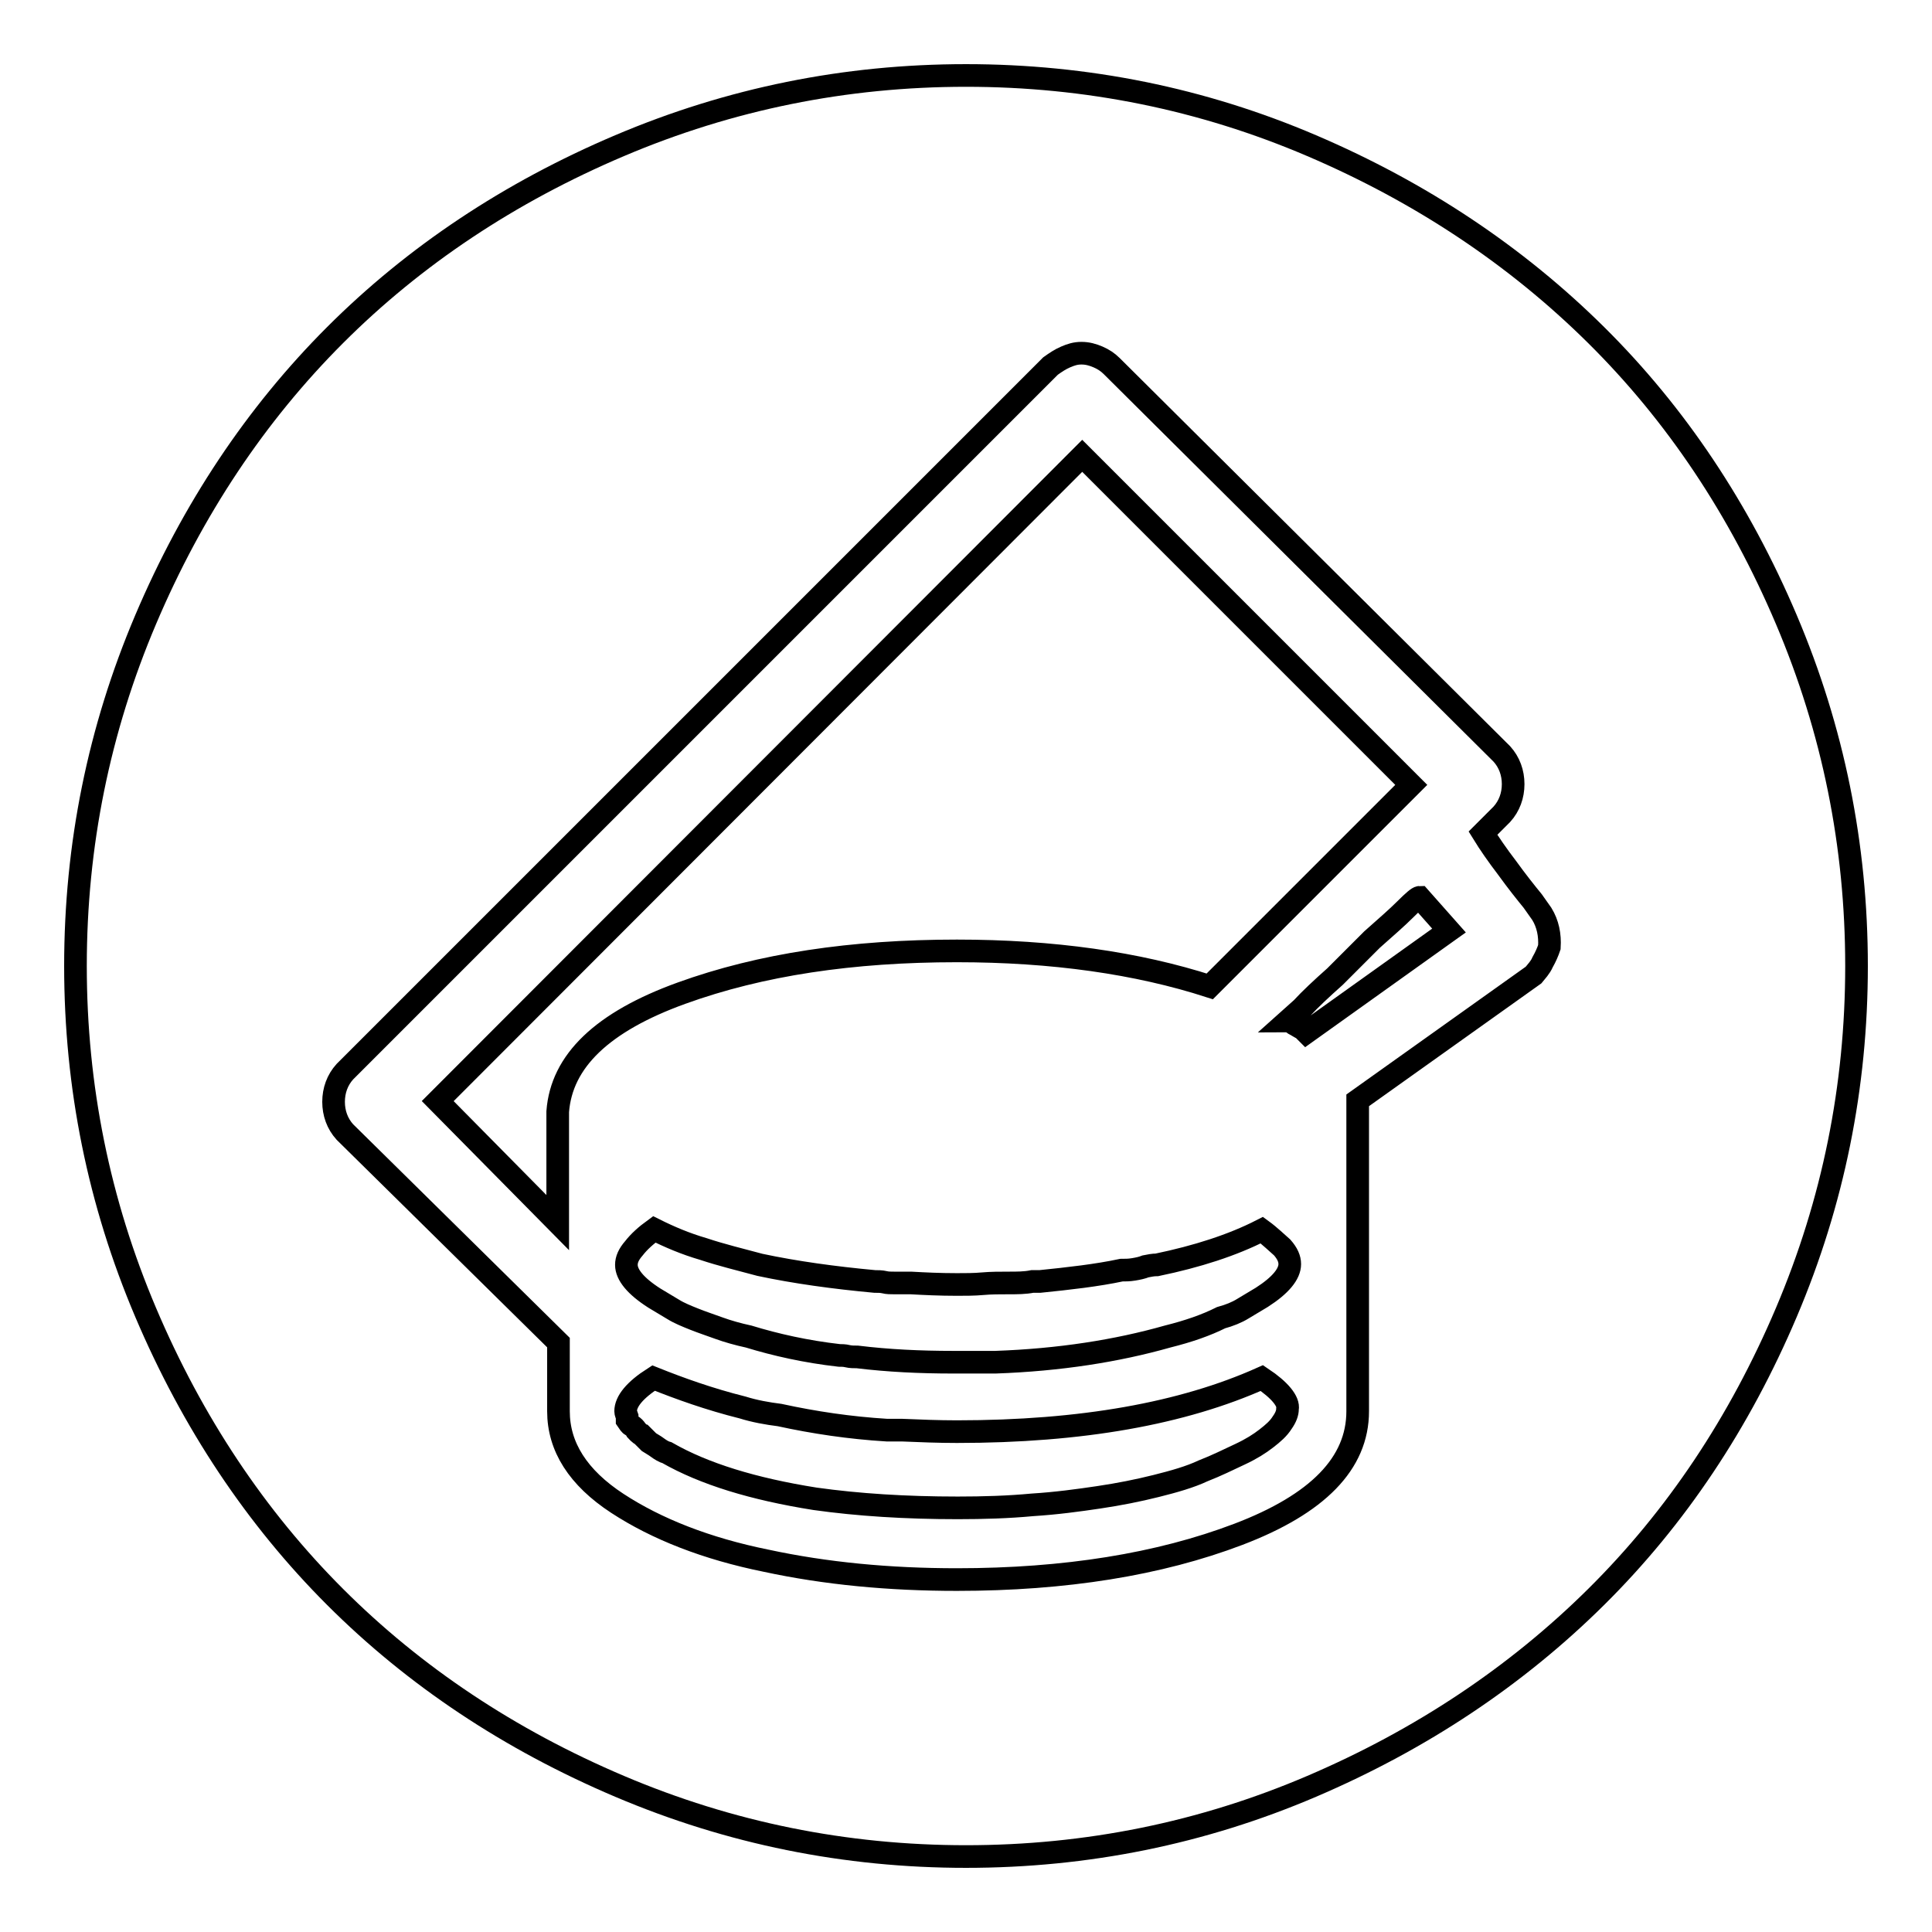 <?xml version="1.0" encoding="utf-8"?>
<!-- Svg Vector Icons : http://www.onlinewebfonts.com/icon -->
<!DOCTYPE svg PUBLIC "-//W3C//DTD SVG 1.1//EN" "http://www.w3.org/Graphics/SVG/1.1/DTD/svg11.dtd">
<svg version="1.1" xmlns="http://www.w3.org/2000/svg" xmlns:xlink="http://www.w3.org/1999/xlink" x="0px" y="0px" viewBox="0 0 256 256" enable-background="new 0 0 256 256" xml:space="preserve">
<g><g><path stroke-width="3" fill-opacity="0" stroke="#000000"  d="M160.3,130.7L187,104l-43.6-43.6L58,145.9L73.9,162v-14.7c0.5-6.7,5.9-11.9,16.4-15.7c10.5-3.8,22.6-5.6,36.5-5.6C139.5,126,150.7,127.6,160.3,130.7z M167.2,163c-3.9,2-8.6,3.5-13.9,4.6c-0.5,0-1,0.1-1.5,0.2c-0.5,0.2-1,0.3-1.6,0.4c-0.6,0.1-1.1,0.1-1.6,0.1c-3.3,0.7-6.9,1.1-10.8,1.5h-1c-1,0.2-2,0.2-3.2,0.2c-1.1,0-2.3,0-3.4,0.1s-2.3,0.1-3.4,0.1c-2.3,0-4.3-0.1-6.1-0.2h-2.2c-0.5,0-0.9,0-1.3-0.1s-0.9-0.1-1.3-0.1c-5.4-0.5-10.5-1.2-15.2-2.2c-2.6-0.7-5.1-1.3-7.5-2.1c-2.4-0.7-4.5-1.6-6.5-2.6c-1.1,0.8-2,1.6-2.7,2.5c-0.7,0.8-1,1.5-1,2.2c0,1.3,1.2,2.8,3.7,4.4l2.5,1.5c0.8,0.5,1.8,0.9,2.8,1.3s2.2,0.8,3.3,1.2c1.1,0.4,2.5,0.8,3.9,1.1c3.6,1.1,7.6,2,12,2.5c0.3,0,0.7,0,1.1,0.1c0.4,0.1,0.9,0.1,1.3,0.1c4.1,0.5,8.3,0.7,12.7,0.7h5.6c8.5-0.3,16.1-1.5,22.8-3.4c2.8-0.7,5.1-1.5,7.1-2.5c1.1-0.3,2.1-0.7,2.9-1.2l2.5-1.5c2.5-1.6,3.7-3.1,3.7-4.4c0-0.7-0.3-1.4-1-2.2C169.2,164.7,168.3,163.8,167.2,163z M167.2,182.6c-10.5,4.7-23.9,7.1-40.4,7.1c-2.5,0-4.9-0.1-7.3-0.2h-2c-4.9-0.3-9.6-1-14.2-2c-1.6-0.2-3.3-0.5-4.9-1c-4.4-1.1-8.3-2.5-11.8-3.9c-2.5,1.6-3.7,3.1-3.7,4.4c0,0.2,0.1,0.4,0.2,0.7v0.5c0.2,0.3,0.4,0.6,0.6,0.7c0.2,0.1,0.5,0.4,0.6,0.6c0.2,0.2,0.4,0.5,0.7,0.6l1,1c0.3,0.2,0.7,0.4,1.1,0.7c0.4,0.3,0.9,0.6,1.3,0.7c4.9,2.8,11.4,4.8,19.6,6.1c5.7,0.8,12,1.2,18.9,1.2c3.4,0,6.7-0.1,9.9-0.4c3.2-0.2,6.1-0.6,8.8-1c2.7-0.4,5.2-0.9,7.6-1.5c2.4-0.6,4.5-1.2,6.2-2c1.8-0.7,3.4-1.5,4.9-2.2c1.5-0.7,2.6-1.4,3.5-2.1s1.6-1.3,2.1-2.1c0.5-0.7,0.7-1.3,0.7-1.8C170.8,185.7,169.6,184.2,167.2,182.6z M128,10c-16,0-31.3,3.1-45.9,9.3c-14.6,6.2-27.2,14.6-37.7,25.1C33.9,54.9,25.5,67.5,19.3,82.1C13.1,96.7,10,112,10,128s3.1,31.3,9.3,45.9c6.2,14.6,14.6,27.2,25.1,37.7c10.5,10.5,23.1,18.9,37.7,25.1c14.6,6.2,29.9,9.3,45.9,9.3s31.3-3.1,45.8-9.3c14.5-6.2,27.1-14.6,37.7-25.1c10.6-10.5,19-23.1,25.2-37.7c6.2-14.6,9.3-29.9,9.3-45.9s-3.1-31.3-9.3-45.9c-6.2-14.6-14.6-27.2-25.2-37.7c-10.6-10.5-23.2-18.9-37.7-25.1C159.3,13.1,144,10,128,10z M203.2,129.2l-23.3,16.6V187c0,6.9-5.3,12.3-15.8,16.3c-10.5,4-23,6-37.3,6c-9,0-17.4-0.8-25.3-2.5c-7.9-1.6-14.5-4.2-19.7-7.6c-5.2-3.4-7.8-7.5-7.8-12.2v-9.1L45.7,150c-1-1.1-1.5-2.5-1.5-4c0-1.5,0.5-2.9,1.5-4l93.5-93.5c0.7-0.5,1.3-0.9,2-1.2c0.7-0.3,1.3-0.5,2.1-0.5s1.5,0.2,2.2,0.5c0.7,0.3,1.3,0.7,1.8,1.2l51.7,51.4c1,1.1,1.5,2.5,1.5,4s-0.5,2.9-1.5,4l-2.5,2.5c0.8,1.3,1.9,2.9,3.2,4.6c1.3,1.8,2.5,3.3,3.4,4.4l1.2,1.7c0.8,1.3,1.1,2.8,1,4.4c-0.2,0.6-0.5,1.3-0.9,2C204.1,128.2,203.6,128.7,203.2,129.2z M170.6,135.3c0.2,0,0.5,0.1,0.9,0.4c0.4,0.2,0.8,0.5,1.1,0.6l0.5,0.5l18.9-13.5l-3.9-4.4c-0.2,0-0.8,0.5-1.9,1.6s-2.6,2.4-4.4,4l-4.9,4.9c-1.8,1.6-3.3,3-4.4,4.2L170.6,135.3z"/></g></g>
</svg>